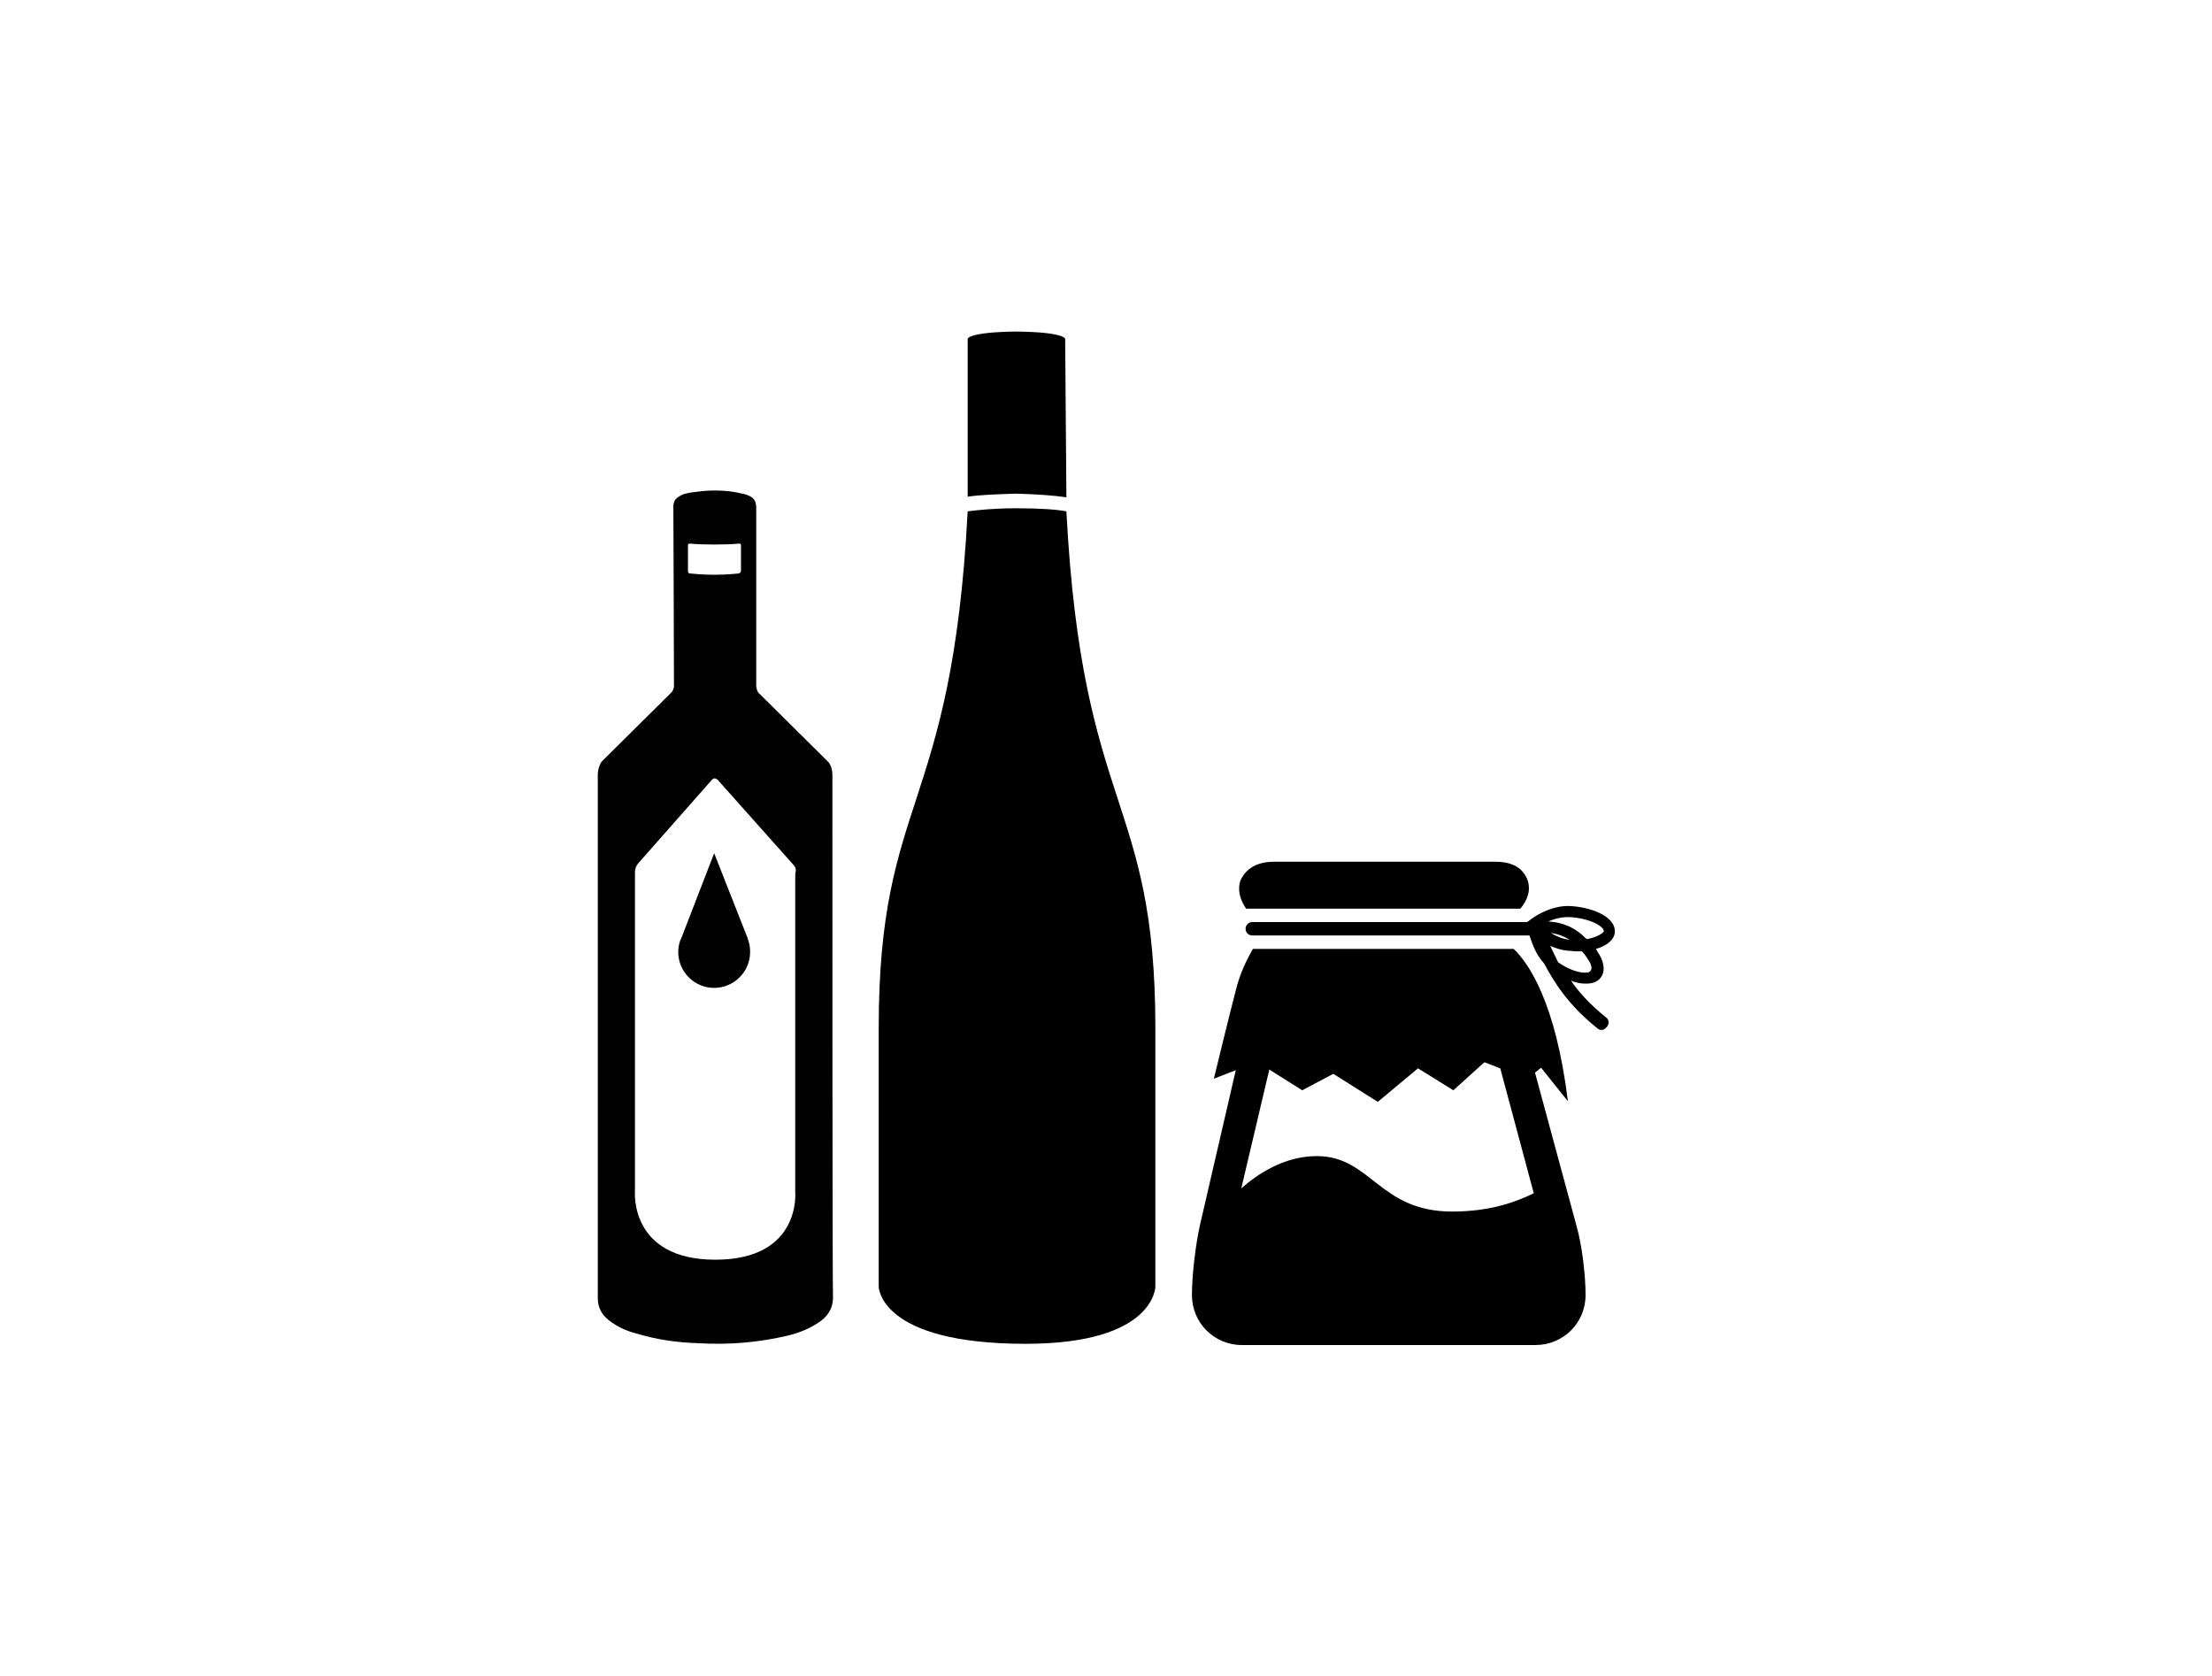 <?xml version="1.0" encoding="utf-8"?>
<!-- Generator: Adobe Illustrator 22.1.0, SVG Export Plug-In . SVG Version: 6.00 Build 0)  -->
<svg version="1.1" id="Calque_1" xmlns="http://www.w3.org/2000/svg" xmlns:xlink="http://www.w3.org/1999/xlink" x="0px" y="0px"
	 viewBox="0 0 363 275" style="enable-background:new 0 0 363 275;" xml:space="preserve">
<style type="text/css">
	.st0{fill:#FFFFFF;}
	.st1{fill:#020202;}
</style>
<rect class="st0" width="363" height="275"/>
<g>
	<g>
		<path d="M251.9,176l1-0.8l4.4,5.5c-2-16.2-6.4-22.6-8.9-25h-42.8c-0.9,1.6-2.1,3.9-2.8,6.8c-1,3.8-3.6,14.5-3.6,14.5l3.6-1.4
			l-5.9,25.5c-0.7,3.2-1.3,8.1-1.3,11.4c0,4.5,3.6,8.2,8.2,8.2H252c4.5,0,8.2-3.6,8.2-8.2c0-3.3-0.6-8.3-1.5-11.4L251.9,176z
			 M238.3,198.8c-12,0-13.3-9.1-22.2-9.1c-5.3,0-9.7,2.9-12.4,5.3l4.6-19.5l5.4,3.4l5.1-2.7l7.3,4.6l6.6-5.5l5.8,3.6l5.1-4.6l2.6,1
			l5.5,20.5C249,197.1,244.8,198.8,238.3,198.8z"/>
		<path d="M249.5,149.1c1.8-2.2,1.5-3.9,1.1-4.9c-0.5-1.1-1.6-2.8-5.2-2.8H209c-3.6,0-4.9,2-5.3,2.8c-0.4,0.7-0.8,2.6,0.8,4.9H249.5
			z"/>
		<path d="M265,153c0.2-2.4-3.3-4-6.9-4.3c-3.8-0.4-7.1,2.3-7.2,2.4l-0.3,0.2h-45.1c-0.6,0-1.1,0.5-1.1,1.1s0.5,1.1,1.1,1.1h45.4
			h0.1c0.4,1.2,1,3.1,2.4,4.6c1.5,2.8,3.8,6.7,8.7,10.6c0.2,0.2,0.5,0.3,0.7,0.3c0.4,0,0.6-0.2,0.9-0.5c0.4-0.5,0.4-1.2-0.2-1.6
			c-2.6-2.1-4.5-4.2-5.7-6c0.9,0.4,1.7,0.5,2.5,0.5c1.4,0,2-0.5,2.4-1c0.7-0.9,0.6-2.3-0.2-3.7c-0.2-0.3-0.4-0.6-0.6-1
			C263.7,155.2,264.9,154.2,265,153z M261,159.3c-0.2,0.3-0.6,0.3-0.9,0.3c-1.2,0-2.8-0.6-4.4-1.7c-0.5-1-0.9-1.9-1.3-2.7
			c0.9,0.4,1.8,0.7,2.9,0.8c0.5,0,0.9,0.1,1.4,0.1c0.3,0,0.6,0,0.9,0c0.5,0.5,0.8,1,1.1,1.5C261.2,158.3,261.3,159,261,159.3z
			 M254.5,153.1c1,0.1,2.1,0.5,3.1,1.1l0,0C256.4,154.1,255.4,153.6,254.5,153.1z M260.4,154.1c-0.5-0.4-0.8-0.8-1.4-1.2
			c-1.6-1.2-3.4-1.6-4.9-1.7c1.1-0.5,2.4-0.8,3.8-0.7c3.4,0.3,5.3,1.6,5.3,2.3C263.1,153.1,262.1,153.8,260.4,154.1z"/>
		<path d="M165.4,54.4c0.5,0,1,0,1.5,0s0.9,0,1.5,0H165.4z"/>
	</g>
	<g>
		<path class="st1" d="M136.6,127.1c0-0.8-0.3-1.7-0.7-2.1s-11.5-11.4-11.5-11.4s-0.3-0.6-0.3-1c0-7.5,0-28,0-29.2
			c0-1.1-0.3-1.7-1.3-2.1c-0.6-0.3-1.2-0.3-1.9-0.5c-2.1-0.4-4.6-0.4-6.6-0.1c-0.9,0.1-1.8,0.2-2.6,0.6c-0.7,0.4-1.2,0.8-1.2,1.8
			c0,0.9,0.1,22.1,0.1,29.5c0,0.4-0.3,0.9-0.3,0.9s-11.2,11.1-11.5,11.4s-0.7,1.3-0.7,2.2c0,13.4,0,72.5,0,85.9
			c0,1.6,0.7,2.8,1.9,3.7c1.3,1,2.8,1.7,4.4,2.1c3.3,1,6.7,1.5,10.2,1.6c4.9,0.3,9.7-0.1,14.5-1.2c2.1-0.5,4.1-1.3,5.8-2.6
			c1.2-1,1.8-2.2,1.8-3.7C136.6,210.9,136.6,152.7,136.6,127.1z M112.9,89.6c0-0.3,0-0.4,0.4-0.4c1.7,0.2,6.2,0.2,7.9,0
			c0.3,0,0.4,0,0.4,0.3c0,1.5,0,2.5,0,4.1c0,0.3-0.1,0.4-0.4,0.5c-2,0.2-3.1,0.2-4,0.2s-1.9,0-3.9-0.2c-0.4,0-0.4-0.2-0.4-0.5
			C112.9,92.1,112.9,91.1,112.9,89.6z M130.5,144.8c0,0.4,0,0.7,0,1.1c0,10.2,0,20.5,0,30.7c0,14.5,0,15.4,0,18.9l0,0l0,0
			c0,0,1.1,11.2-13.1,11.2s-13.2-11.3-13.2-11.3s0-30.6,0-52.3c0-0.6,0.2-1,0.5-1.4c4-4.5,8-9.1,12-13.6c0.3-0.4,0.6-0.5,1-0.2
			c0.1,0.1,0.2,0.1,0.2,0.2c4.1,4.6,8.2,9.2,12.3,13.8c0.3,0.3,0.4,0.6,0.4,1C130.5,143.1,130.5,143.7,130.5,144.8z"/>
		<path class="st1" d="M122.8,154.3c-0.1-0.2-0.1-0.4-0.2-0.6l-5.4-13.7l-5.3,13.7c-0.1,0.2-0.2,0.5-0.3,0.7
			c-0.2,0.6-0.3,1.2-0.3,1.8c0,3.2,2.6,5.9,5.9,5.9c3.2,0,5.9-2.6,5.9-5.9C123.1,155.5,123,154.9,122.8,154.3L122.8,154.3z"/>
	</g>
</g>
<g>
	<path d="M175,81.6l-0.2-26c0,0,0-1.1-8-1.2c-8,0.1-8,1.2-8,1.2v25.9c2-0.3,4.7-0.4,8-0.5C170.2,81.1,173,81.3,175,81.6z"/>
	<path d="M175,83.9c-1.7-0.3-4.2-0.5-8.2-0.5c-3.8,0-6.3,0.3-8,0.5v0c-2.6,49.7-14.6,46.6-14.6,84.8v42.4c0,0,0,9.4,24.1,9.4
		c21.3,0,21.3-9.4,21.3-9.4v-42.4C189.6,130.5,177.6,133.6,175,83.9z"/>
</g>
</svg>
